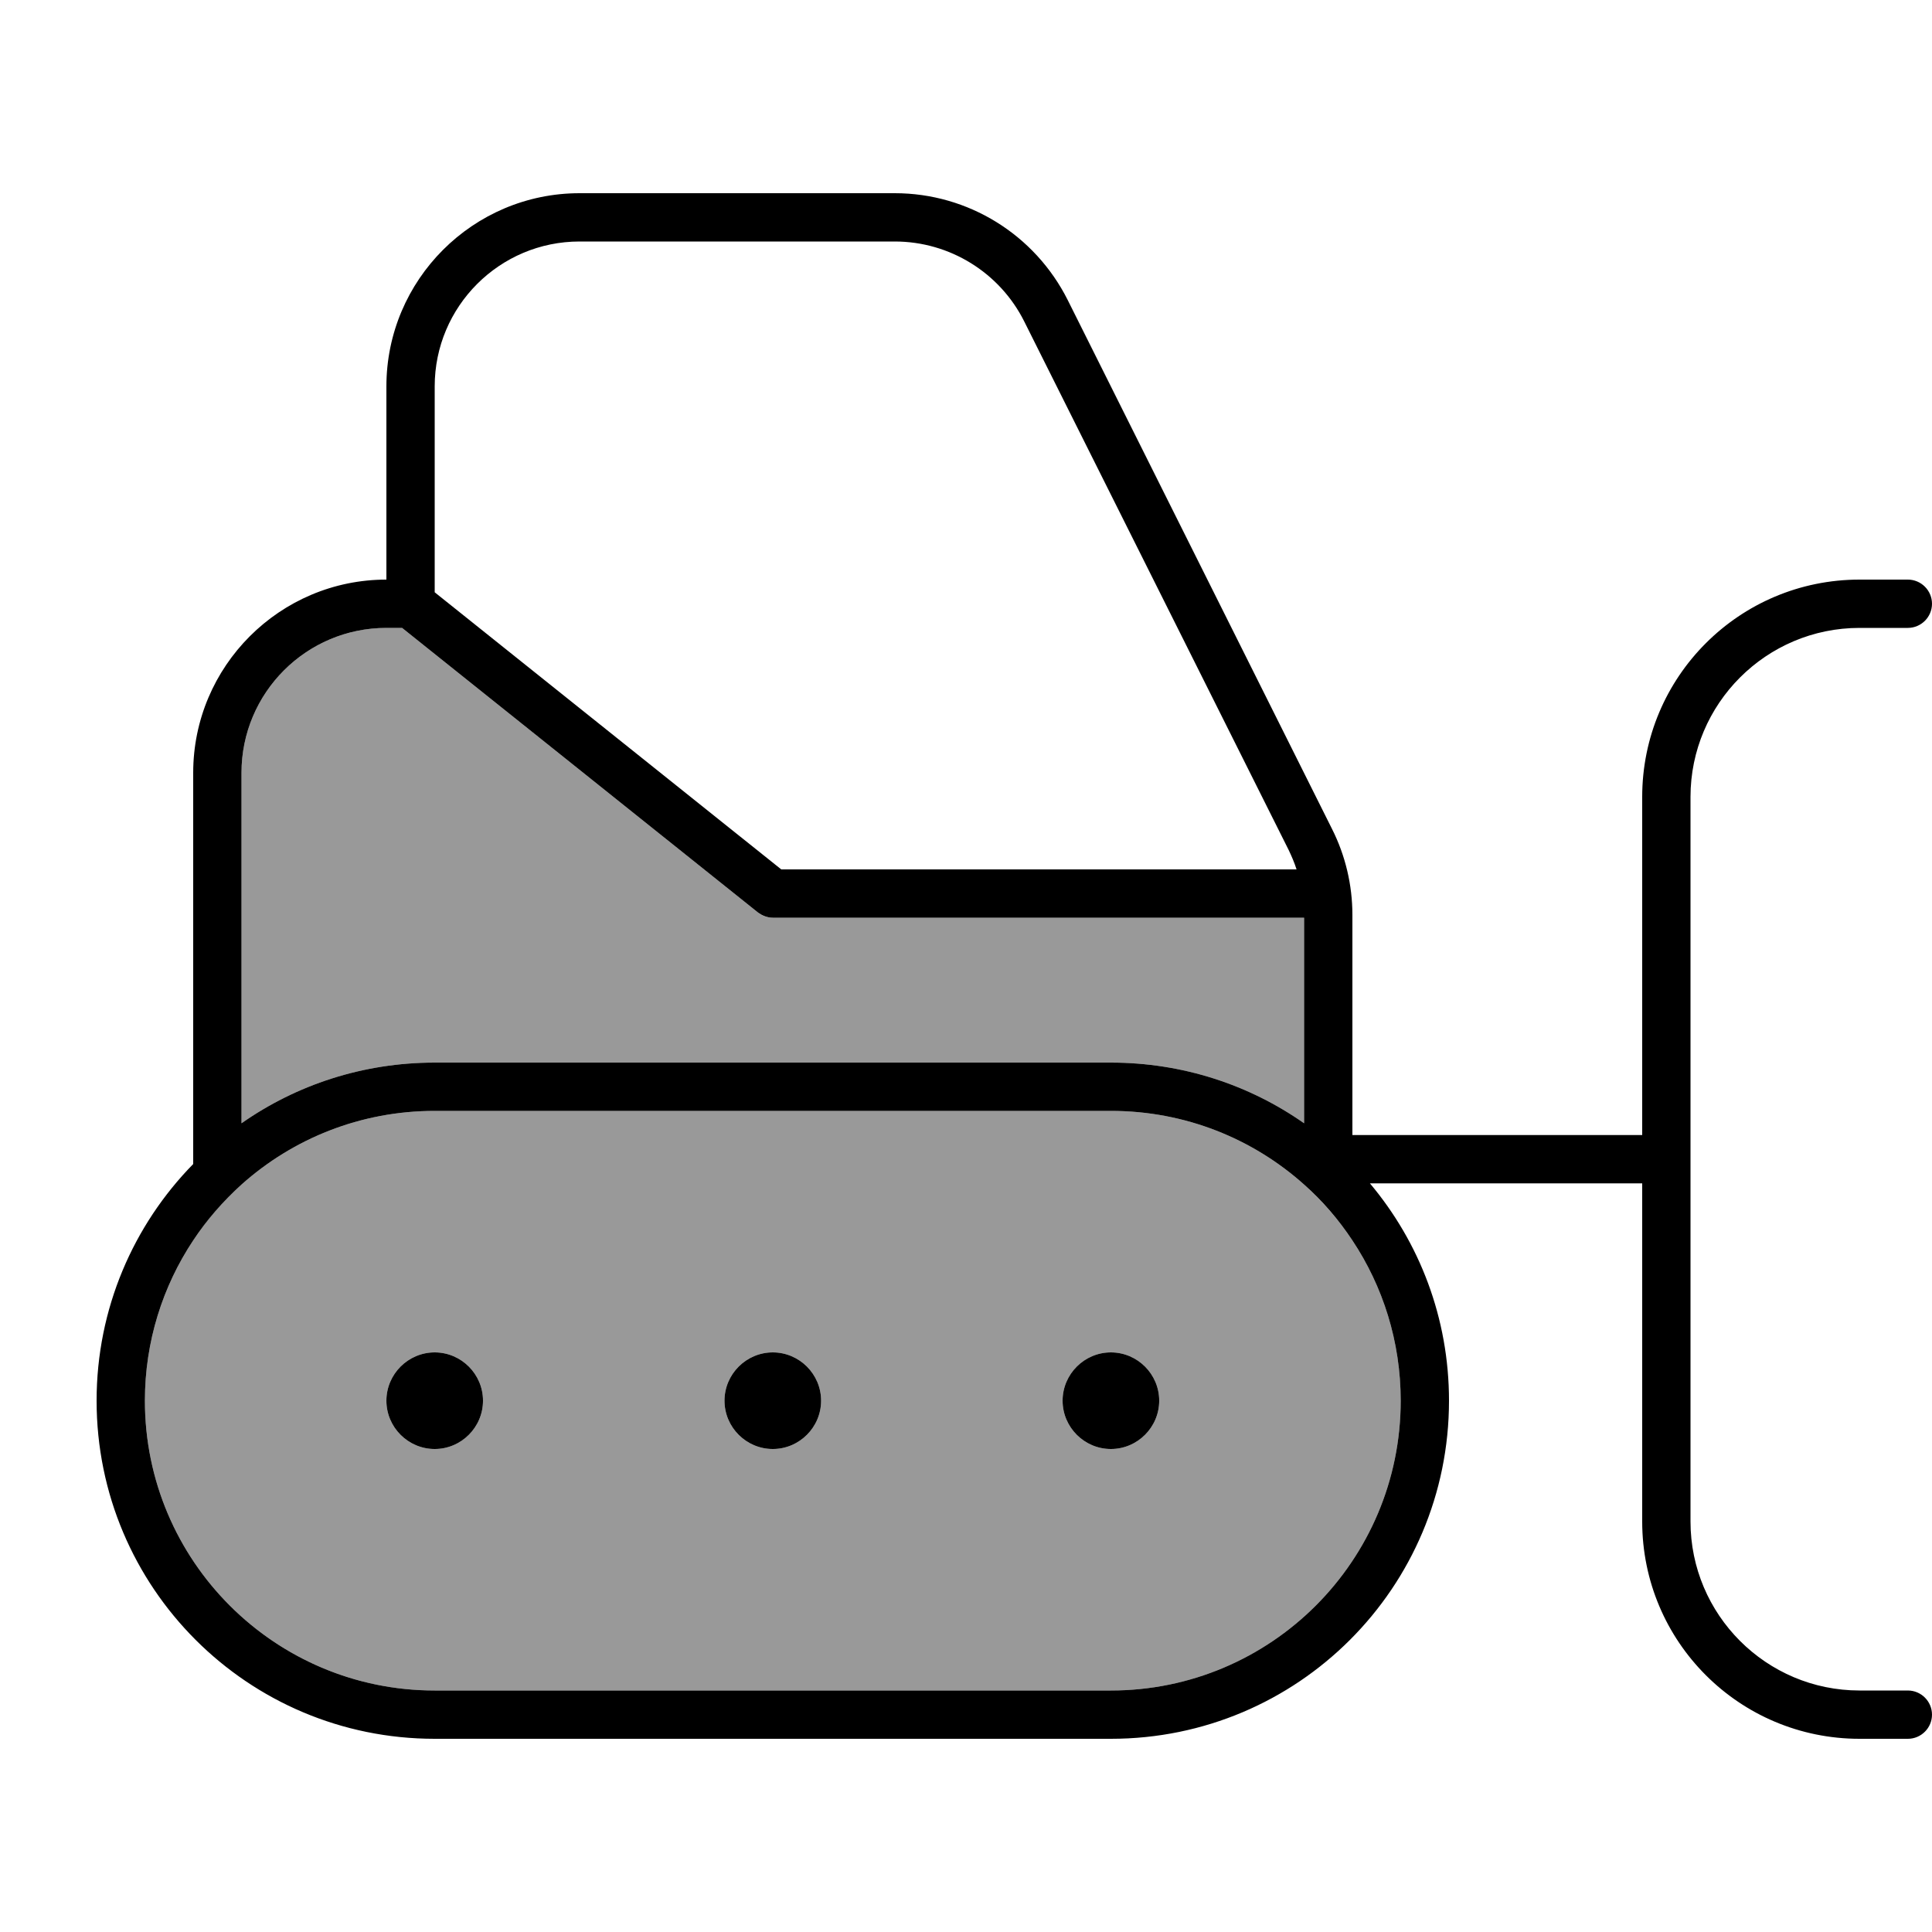 <svg xmlns="http://www.w3.org/2000/svg" viewBox="0 0 640 640"><!--! Font Awesome Pro 7.1.0 by @fontawesome - https://fontawesome.com License - https://fontawesome.com/license (Commercial License) Copyright 2025 Fonticons, Inc. --><path opacity=".4" fill="currentColor" d="M48 464C48 517 91 560 144 560L368 560C421 560 464 517 464 464C464 444.4 458.1 426.1 448 410.9C443.5 404.1 438.1 397.9 432 392.4C415 377.2 392.6 368 368 368L144 368C119.4 368 97 377.2 80 392.4C73.9 397.8 68.5 404.1 64 410.9C53.9 426.1 48 444.4 48 464zM80 256L80 372.1C98.1 359.4 120.2 352 144 352L368 352C391.8 352 413.9 359.4 432 372.1L432 304L256 304C254.2 304 252.4 303.4 251 302.2L133.2 208L128 208C101.5 208 80 229.5 80 256zM160 464C160 472.8 152.8 480 144 480C135.2 480 128 472.8 128 464C128 455.2 135.2 448 144 448C152.8 448 160 455.2 160 464zM272 464C272 472.8 264.8 480 256 480C247.2 480 240 472.8 240 464C240 455.2 247.2 448 256 448C264.8 448 272 455.2 272 464zM384 464C384 472.8 376.8 480 368 480C359.2 480 352 472.8 352 464C352 455.2 359.2 448 368 448C376.8 448 384 455.2 384 464z"/><path fill="currentColor" d="M128 176L128 192C92.7 192 64 220.7 64 256L64 385.6C44.2 405.8 32 433.5 32 464C32 525.9 82.1 576 144 576L368 576C429.9 576 480 525.9 480 464C480 436.6 470.2 411.5 453.8 392L544 392L544 504C544 543.8 576.2 576 616 576L632 576C636.4 576 640 572.4 640 568C640 563.6 636.4 560 632 560L616 560C585.1 560 560 534.9 560 504L560 264C560 233.1 585.1 208 616 208L632 208C636.4 208 640 204.4 640 200C640 195.6 636.4 192 632 192L616 192C576.2 192 544 224.2 544 264L544 376L448 376L448 303.1C448 293.2 445.7 283.4 441.2 274.5L353.7 99.4C342.8 77.7 320.7 64 296.4 64L192 64C156.7 64 128 92.7 128 128L128 176zM448 410.9C458.1 426.1 464 444.4 464 464C464 517 421 560 368 560L144 560C91 560 48 517 48 464C48 444.4 53.9 426.1 64 410.9C68.5 404.1 73.9 397.9 80 392.4C97 377.2 119.4 368 144 368L368 368C392.6 368 415 377.2 432 392.4C438.1 397.8 443.5 404.1 448 410.9zM80 372.1L80 256C80 229.5 101.5 208 128 208L133.2 208L251 302.2C252.4 303.3 254.2 304 256 304L432 304L432 372.1C413.9 359.4 391.8 352 368 352L144 352C120.2 352 98.1 359.4 80 372.1zM144 196.2L144 128C144 101.5 165.5 80 192 80L296.4 80C314.6 80 331.2 90.3 339.3 106.5L426.9 281.6C427.9 283.7 428.8 285.8 429.5 288L258.8 288L144 196.2zM160 464C160 455.2 152.8 448 144 448C135.2 448 128 455.2 128 464C128 472.8 135.2 480 144 480C152.8 480 160 472.8 160 464zM368 480C376.8 480 384 472.8 384 464C384 455.2 376.8 448 368 448C359.2 448 352 455.2 352 464C352 472.8 359.2 480 368 480zM272 464C272 455.2 264.8 448 256 448C247.2 448 240 455.2 240 464C240 472.8 247.2 480 256 480C264.8 480 272 472.8 272 464z"/></svg>